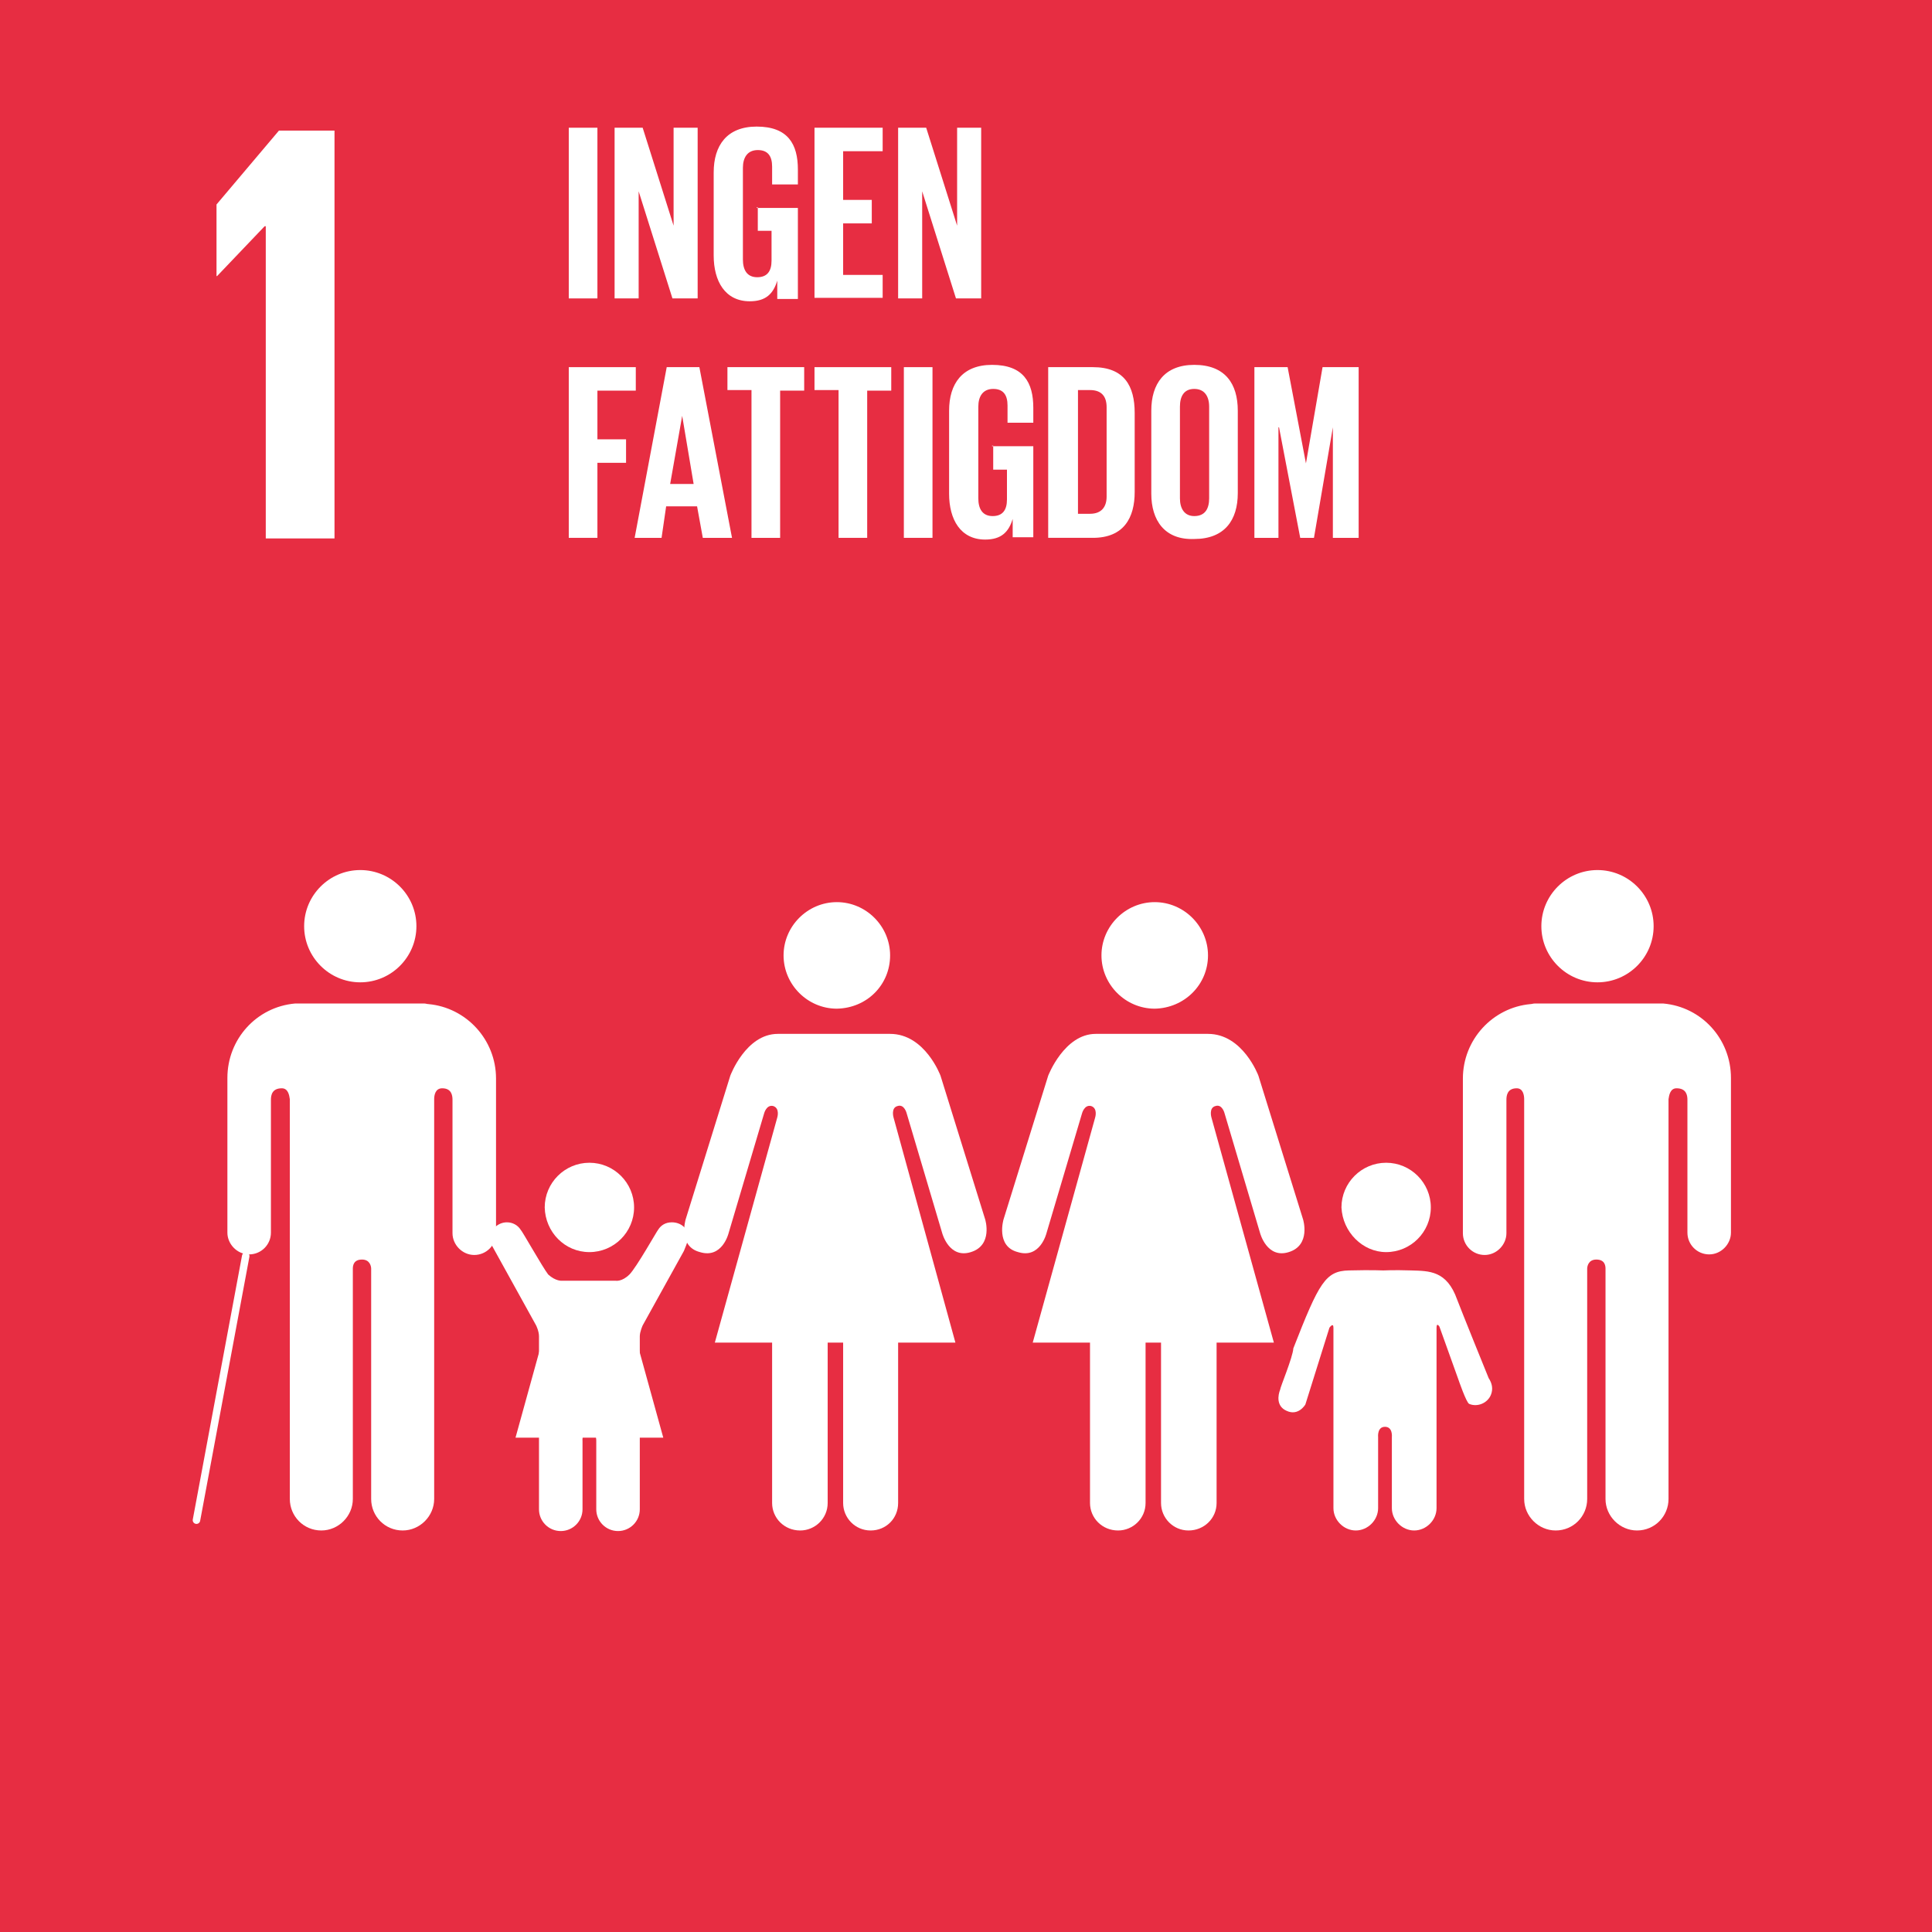 <?xml version="1.0" encoding="utf-8"?>
<!-- Generator: Adobe Illustrator 26.1.0, SVG Export Plug-In . SVG Version: 6.00 Build 0)  -->
<svg version="1.1" id="Lager_1" xmlns="http://www.w3.org/2000/svg" xmlns:xlink="http://www.w3.org/1999/xlink" x="0px" y="0px"
	 viewBox="0 0 337.3 337.3" style="enable-background:new 0 0 337.3 337.3;" xml:space="preserve">
<style type="text/css">
	.st0{fill:#E72D42;}
	.st1{fill:#FFFFFF;}
	.st2{fill:none;stroke:#FFFFFF;stroke-width:1.307;stroke-linecap:round;stroke-miterlimit:10;}
</style>
<rect class="st0" width="337.3" height="337.3"/>
<polygon class="st1" points="46.2,39.5 46.4,39.5 46.4,94 58.4,94 58.4,22.8 48.7,22.8 37.8,35.7 37.8,48.2 37.9,48.2 "/>
<g>
	<path class="st1" d="M269.1,161.7c0-5.4,4.4-9.8,9.8-9.8s9.8,4.4,9.8,9.8c0,5.4-4.4,9.8-9.8,9.8
		C273.5,171.5,269.1,167.1,269.1,161.7"/>
	<path class="st1" d="M290.4,175.2c6.7,0.6,11.8,6.2,11.8,13v3.2v1.4v22.4c0,2-1.7,3.8-3.8,3.8c-2.1,0-3.8-1.7-3.8-3.8V192
		c0-0.8-0.2-2-1.9-2c-1.1,0-1.3,1.2-1.4,1.9v69.8c0,3-2.4,5.5-5.5,5.5c-3,0-5.5-2.5-5.5-5.5v-40.2c0-0.5-0.1-1.6-1.6-1.6l0,0
		c-1.4,0-1.6,1.2-1.6,1.6v40.2c0,3-2.4,5.5-5.5,5.5c-3,0-5.5-2.5-5.5-5.5v-69.8c0-0.7-0.2-1.9-1.3-1.9c-1.6,0-1.8,1.2-1.8,2v23.3
		c0,2-1.7,3.8-3.8,3.8c-2.1,0-3.8-1.7-3.8-3.8v-22.4v-1.4v-3.2c0-6.8,5.2-12.4,11.8-13c0.2,0,0.5-0.1,0.7-0.1h10.7h10.6
		C289.9,175.2,290.1,175.2,290.4,175.2"/>
</g>
<g>
	<path class="st1" d="M210.9,166.8c0-5.1-4.2-9.3-9.3-9.3s-9.3,4.2-9.3,9.3c0,5.1,4.2,9.3,9.3,9.3
		C206.8,176,210.9,171.9,210.9,166.8"/>
	<path class="st1" d="M183,187.8l-7.8,25.1c0,0-1.4,4.7,2.5,5.7c3.9,1.2,5-3.3,5-3.3l6.2-20.9c0,0,0.4-1.6,1.6-1.3
		c1.2,0.4,0.7,2,0.7,2l-10.9,39.3h10v28c0,2.6,2.1,4.8,4.9,4.8c2.6,0,4.8-2.1,4.8-4.8v-28h1.4h1.3v28c0,2.6,2.1,4.8,4.8,4.8
		s4.9-2.1,4.9-4.8v-28h10l-10.9-39.3c0,0-0.5-1.7,0.7-2c1.2-0.4,1.6,1.3,1.6,1.3l6.2,20.9c0,0,1.2,4.5,5,3.3
		c3.9-1.2,2.5-5.7,2.5-5.7l-7.8-25.1c0,0-2.7-7.3-8.8-7.3h-9.8h-9.8C185.8,180.5,183,187.8,183,187.8"/>
</g>
<g>
	<path class="st1" d="M155.4,166.8c0-5.1-4.2-9.3-9.3-9.3c-5.1,0-9.3,4.2-9.3,9.3c0,5.1,4.2,9.3,9.3,9.3
		C151.4,176,155.4,171.9,155.4,166.8"/>
	<path class="st1" d="M127.5,187.8l-7.8,25.1c0,0-1.4,4.7,2.5,5.7c3.9,1.2,5-3.3,5-3.3l6.2-20.9c0,0,0.4-1.6,1.6-1.3
		c1.2,0.4,0.7,2,0.7,2l-10.9,39.3h10v28c0,2.6,2.1,4.8,4.9,4.8c2.6,0,4.8-2.1,4.8-4.8v-28h1.4h1.3v28c0,2.6,2.1,4.8,4.8,4.8
		s4.8-2.1,4.8-4.8v-28h10L156,195.1c0,0-0.5-1.7,0.7-2c1.2-0.4,1.6,1.3,1.6,1.3l6.2,20.9c0,0,1.2,4.5,5,3.3c3.9-1.2,2.5-5.7,2.5-5.7
		l-7.8-25.1c0,0-2.7-7.3-8.8-7.3h-9.8h-9.8C130.2,180.5,127.5,187.8,127.5,187.8"/>
</g>
<g>
	<path class="st1" d="M242,218.6c4.3,0,7.8-3.5,7.8-7.8s-3.5-7.8-7.8-7.8s-7.8,3.5-7.8,7.8C234.4,215.1,237.9,218.6,242,218.6"/>
	<path class="st1" d="M223.5,242.6c-0.4,1-0.7,2.9,1.1,3.7c2.1,1,3.3-1.1,3.3-1.1l4.2-13.4c0,0,0.7-1,0.7,0v31.5l0,0
		c0,2.1,1.8,3.9,3.9,3.9c2.1,0,3.9-1.8,3.9-3.9v-12.4c0,0-0.2-1.8,1.2-1.8c1.4,0,1.2,1.8,1.2,1.8v12.4c0,2.1,1.8,3.9,3.9,3.9
		c2.1,0,3.9-1.8,3.9-3.9v-31.5c0-1,0.5-0.2,0.5-0.2l3.3,9.2c0,0,1.4,4.1,1.9,4.3c1.4,0.6,3.2-0.1,3.8-1.6c0.4-1,0.2-2-0.4-2.9l0,0
		c-0.1-0.2-4.9-12.1-5.5-13.7c-1.8-5.1-4.9-5-8-5.1c-3.1-0.1-4.9,0-4.9,0s-1.9-0.1-6,0s-5.2,2.1-9.7,13.6
		C225.7,237,223.5,242.2,223.5,242.6L223.5,242.6z"/>
</g>
<g>
	<g>
		<path class="st1" d="M72.7,161.7c0-5.4-4.4-9.8-9.8-9.8s-9.8,4.4-9.8,9.8c0,5.4,4.4,9.8,9.8,9.8S72.7,167.1,72.7,161.7"/>
		<path class="st1" d="M51.5,175.2c-6.7,0.6-11.8,6.2-11.8,13v3.2v1.4v22.4c0,2,1.7,3.8,3.8,3.8s3.8-1.7,3.8-3.8V192
			c0-0.8,0.2-2,1.9-2c1.1,0,1.3,1.2,1.4,1.9v69.8c0,3,2.4,5.5,5.5,5.5c3,0,5.5-2.5,5.5-5.5v-40.2c0-0.5,0.1-1.6,1.6-1.6l0,0
			c1.4,0,1.6,1.2,1.6,1.6v40.2c0,3,2.4,5.5,5.5,5.5c3,0,5.5-2.5,5.5-5.5v-69.8c0-0.7,0.2-1.9,1.4-1.9c1.6,0,1.8,1.2,1.8,2v23.3
			c0,2,1.7,3.8,3.8,3.8s3.8-1.7,3.8-3.8v-22.4v-1.4v-3.2c0-6.8-5.2-12.4-11.8-13c-0.2,0-0.5-0.1-0.7-0.1H63.3H52.7
			C52,175.2,51.7,175.2,51.5,175.2"/>
	</g>
	<line class="st2" x1="42.9" y1="219.3" x2="34.3" y2="265.4"/>
</g>
<g>
	<path class="st1" d="M90.9,214.7c-0.5-0.8-1.4-1.3-2.4-1.3c-1.6,0-2.9,1.3-2.9,2.7c0,0.5,0.2,1.2,0.2,1.2l7.8,14.1
		c0,0,0.5,1,0.5,1.9v30.2l0,0c0,2.1,1.7,3.8,3.8,3.8s3.8-1.7,3.8-3.8v-11.9c0,0-0.2-1.7,1.2-1.7c1.3,0,1.2,1.7,1.2,1.7v11.9
		c0,2.1,1.7,3.8,3.8,3.8c2.1,0,3.8-1.7,3.8-3.8v-30.2c0-0.8,0.5-1.9,0.5-1.9l7.2-13c0,0,0.8-1.9,0.8-2.3c0-1.6-1.3-2.7-2.9-2.7
		c-1.1,0-1.9,0.5-2.4,1.3l0,0c-0.2,0.2-3.8,6.6-5,7.8c-1.3,1.3-2.4,1.1-2.4,1.1h-4.7h-4.7c0,0-1.1,0.1-2.4-1.1
		C94.7,221.2,91.1,214.8,90.9,214.7L90.9,214.7z"/>
	<path class="st1" d="M102.9,218.6c4.3,0,7.8-3.5,7.8-7.8s-3.5-7.8-7.8-7.8s-7.8,3.5-7.8,7.8C95.2,215.1,98.6,218.6,102.9,218.6"/>
	<polygon class="st1" points="102.9,229.5 111.6,235.8 115.8,251 102.9,251 90,251 94.2,235.8 	"/>
</g>
<g>
	<path class="st1" d="M99.3,22.3h5v29.8h-5V22.3z"/>
	<path class="st1" d="M111.5,33.4v18.7h-4.2V22.3h4.9l5.4,17.1V22.3h4.2v29.8h-4.4L111.5,33.4z"/>
	<path class="st1" d="M132.1,36.3h7.2v15.9h-3.6v-3.2c-0.7,2.3-2,3.6-4.8,3.6c-4.3,0-6.3-3.5-6.3-8V30.1c0-4.7,2.3-8,7.5-8
		c5.5,0,7.2,3.1,7.2,7.5v2.6h-4.5v-3.1c0-1.8-0.7-2.9-2.5-2.9s-2.6,1.3-2.6,3.1v16c0,1.8,0.7,3.1,2.5,3.1c1.7,0,2.5-1,2.5-2.9v-5.2
		h-2.4v-4.1H132.1z"/>
	<path class="st1" d="M142.2,22.3h11.9v4.1h-6.9v8.5h5v4.1h-5V48h6.9V52h-11.9V22.3z"/>
	<path class="st1" d="M161,33.4v18.7h-4.2V22.3h4.9l5.4,17.1V22.3h4.2v29.8h-4.4L161,33.4z"/>
	<path class="st1" d="M99.3,64.1H111v4.1h-6.7v8.5h5v4.1h-5v13.1h-5L99.3,64.1L99.3,64.1z"/>
	<path class="st1" d="M110.8,93.9l5.6-29.8h5.7l5.7,29.8h-5.1l-1-5.5h-5.4l-0.8,5.5H110.8z M117,84.5h4.1l-2-11.9l0,0L117,84.5z"/>
	<path class="st1" d="M127,64.1h13.4v4.1h-4.2v25.7h-5V68.1H127V64.1z"/>
	<path class="st1" d="M142.2,64.1h13.4v4.1h-4.2v25.7h-5V68.1h-4.2V64.1z"/>
	<path class="st1" d="M157.8,64.1h5v29.8h-5V64.1z"/>
	<path class="st1" d="M173.2,77.9h7.2v15.9h-3.6v-3.2c-0.7,2.3-2,3.6-4.8,3.6c-4.3,0-6.3-3.5-6.3-8V71.7c0-4.7,2.3-8,7.5-8
		c5.5,0,7.2,3.1,7.2,7.5v2.6h-4.5v-3c0-1.8-0.7-2.9-2.5-2.9s-2.6,1.3-2.6,3.1v16c0,1.8,0.7,3.1,2.5,3.1c1.7,0,2.5-1,2.5-2.9v-5.2
		h-2.4v-4.2H173.2z"/>
	<path class="st1" d="M198.1,72.1v13.8c0,4.5-1.9,8-7.3,8h-7.8V64.1h7.8C196.3,64.1,198.1,67.4,198.1,72.1z M190.3,89.7
		c2,0,2.9-1.2,2.9-3V71.1c0-1.8-0.8-3-2.9-3h-2.1v21.6C188.1,89.7,190.3,89.7,190.3,89.7z"/>
	<path class="st1" d="M201,86.2V71.7c0-4.7,2.3-8,7.5-8c5.4,0,7.6,3.3,7.6,8v14.4c0,4.7-2.3,8-7.6,8C203.3,94.3,201,90.8,201,86.2z
		 M211.1,87V71c0-1.8-0.8-3.1-2.6-3.1c-1.8,0-2.5,1.3-2.5,3.1v16c0,1.8,0.8,3.1,2.5,3.1C210.4,90.1,211.1,88.8,211.1,87z"/>
	<path class="st1" d="M232.8,74.6h-0.1l-3.3,19.3H227l-3.7-19.3h-0.1v19.3H219V64.1h5.8l3.2,16.8l0,0l2.9-16.8h6.3v29.8h-4.5V74.6
		H232.8z"/>
</g>
</svg>
